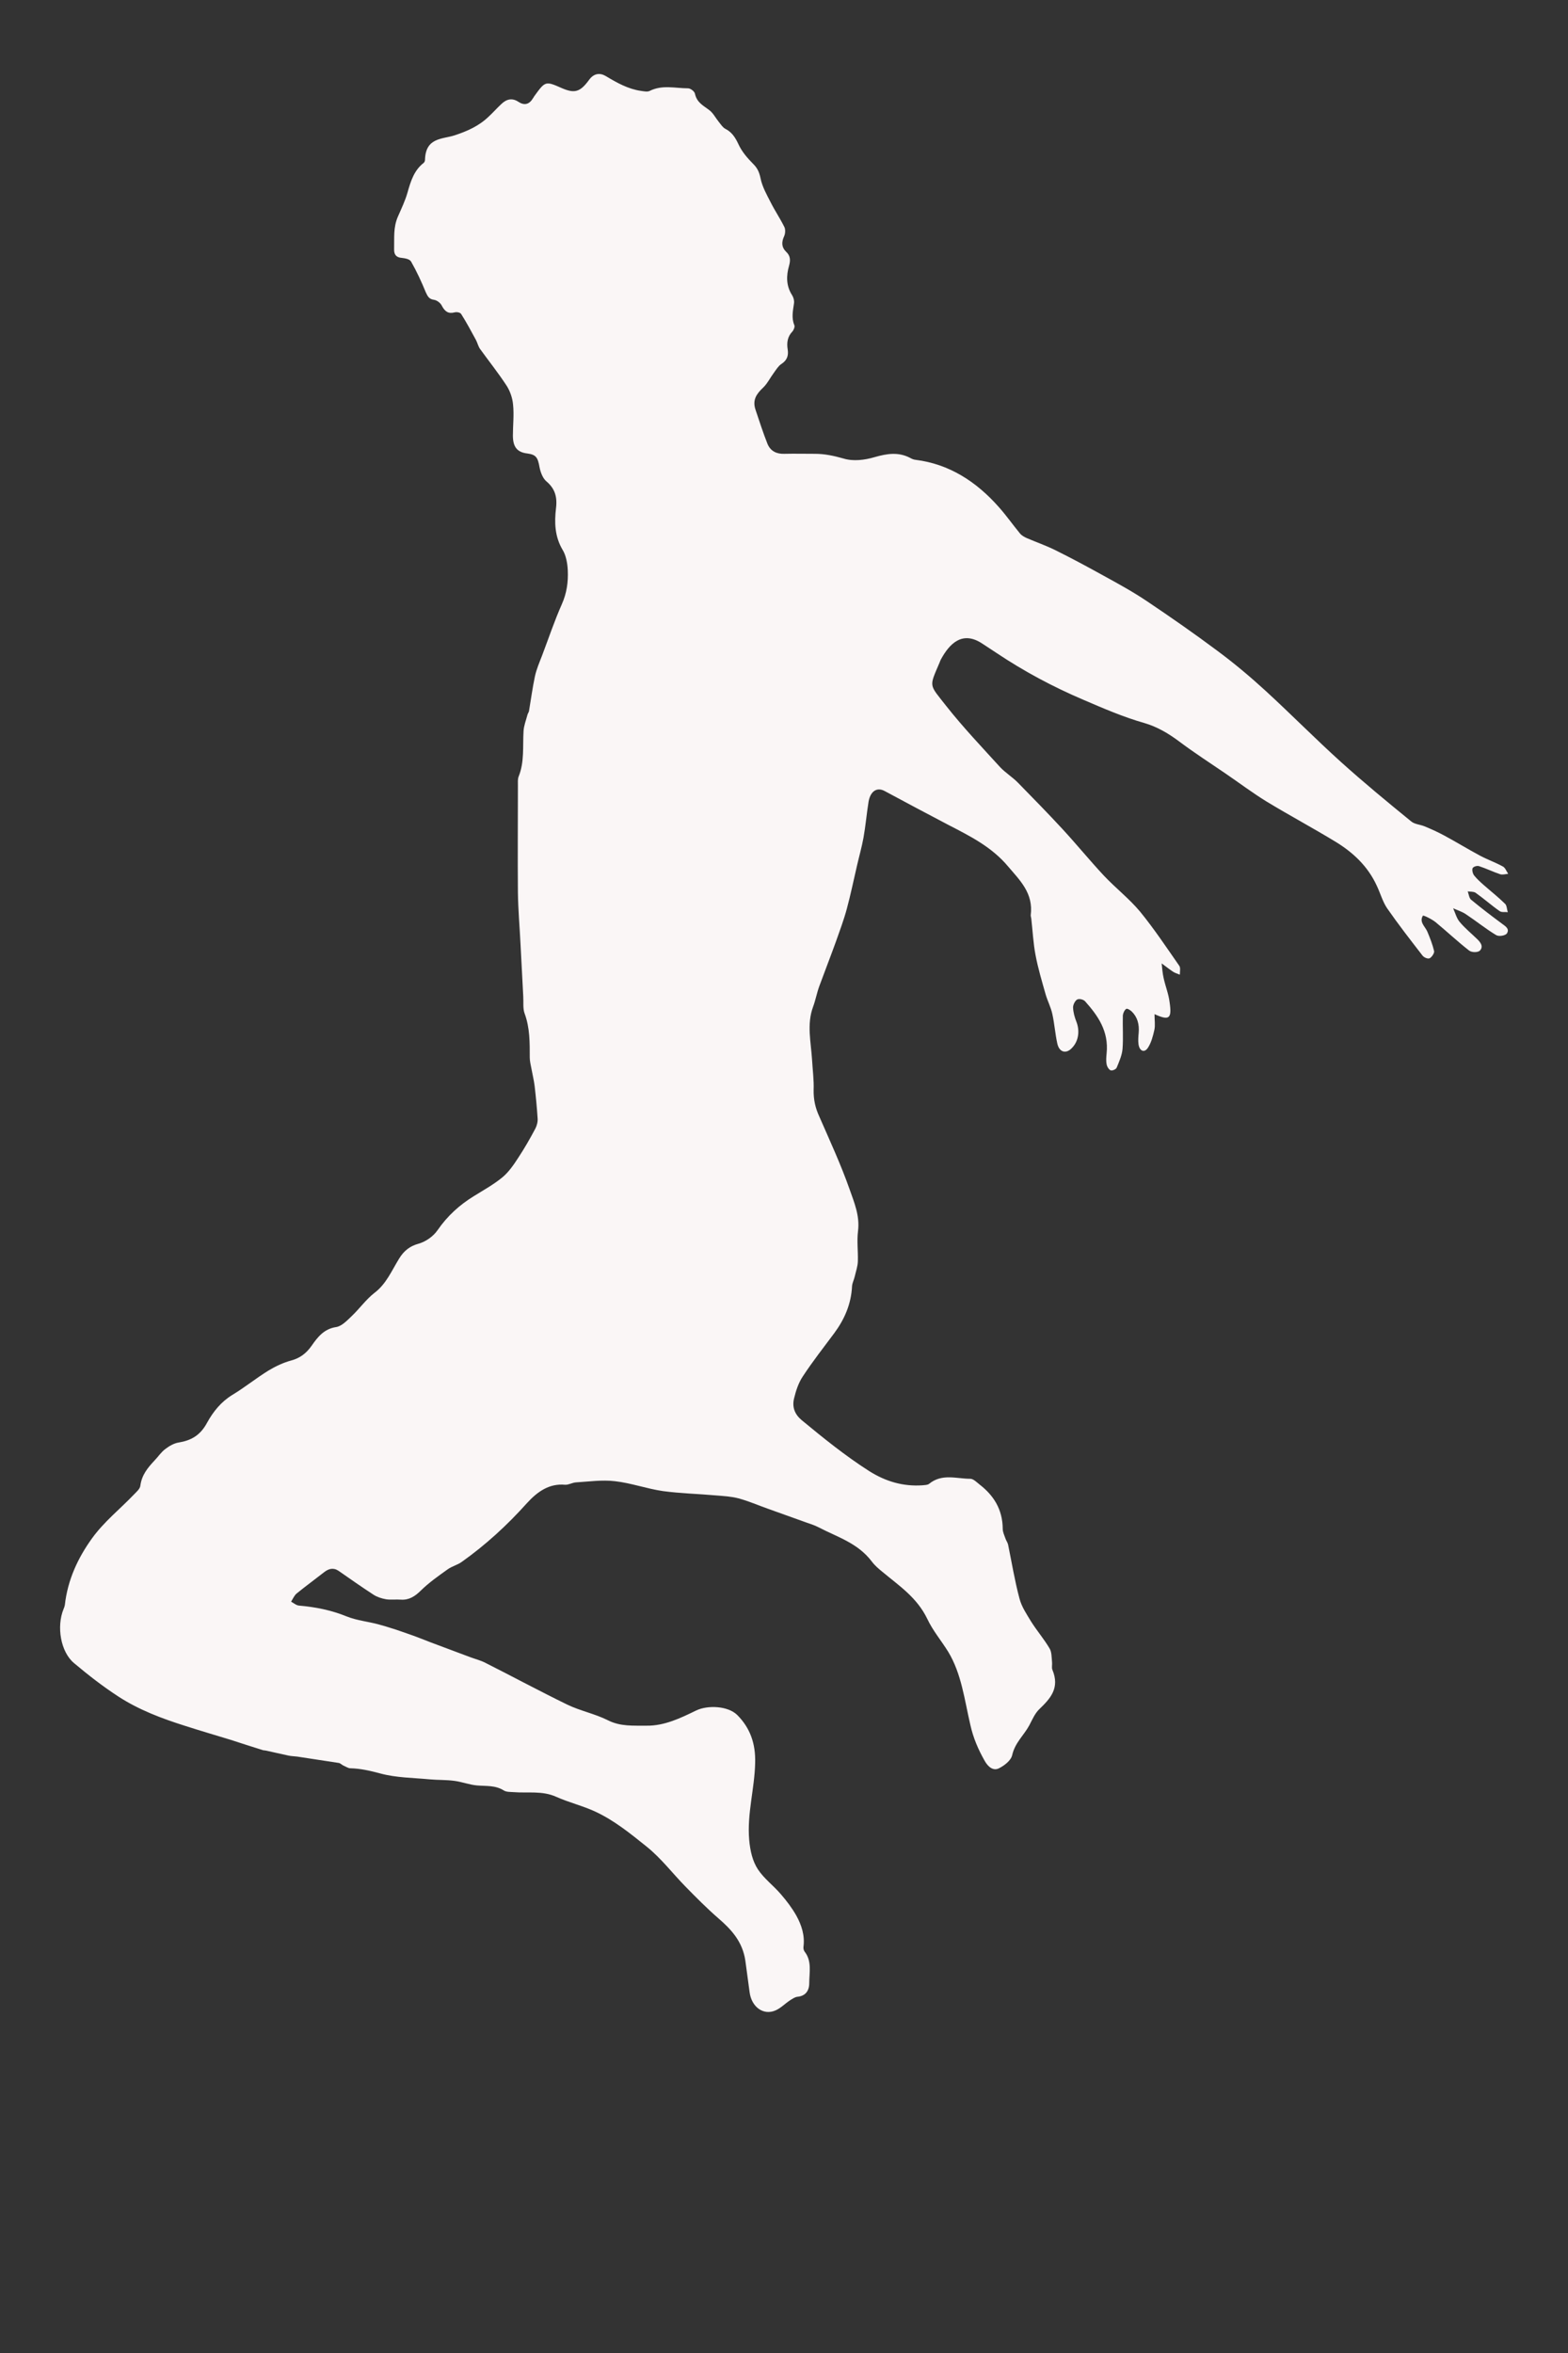 <?xml version="1.0" encoding="UTF-8"?>
<svg xmlns="http://www.w3.org/2000/svg" xmlns:xlink="http://www.w3.org/1999/xlink" version="1.1" id="Layer_1" x="0px" y="0px" viewBox="0 0 200 300" style="enable-background:new 0 0 200 300;" xml:space="preserve">
<rect x="0" y="0" width="200" height="300" fill="#333333" stroke="none"/>
<style type="text/css">
	.st0{fill:#FAF6F6;}
</style>
<g>
	<g>
		<path class="st0" d="M147.26,129.3c0,0.78,0.11,1.43-0.02,2.01c-0.18,0.81-0.4,1.64-0.83,2.29c-0.45,0.68-1.07,0.4-1.19-0.45    c-0.07-0.48-0.02-1.01,0.02-1.48c0.09-1.08-0.16-1.99-0.87-2.69c-0.2-0.2-0.58-0.43-0.72-0.35c-0.22,0.15-0.4,0.53-0.43,0.83    c-0.04,1.43,0.07,2.87-0.04,4.28c-0.07,0.81-0.43,1.61-0.74,2.37c-0.09,0.23-0.56,0.43-0.78,0.35c-0.22-0.08-0.47-0.48-0.51-0.78    c-0.09-0.45-0.04-0.93,0-1.38c0.29-2.84-1.12-4.81-2.73-6.62c-0.22-0.25-0.74-0.38-1.01-0.25c-0.27,0.13-0.54,0.65-0.54,1.01    c0.02,0.63,0.2,1.26,0.43,1.84c0.45,1.16,0.27,2.47-0.56,3.32c-0.74,0.81-1.63,0.58-1.88-0.55c-0.27-1.23-0.36-2.52-0.63-3.75    c-0.18-0.86-0.6-1.64-0.85-2.49c-0.47-1.66-0.98-3.35-1.3-5.06c-0.29-1.51-0.36-3.07-0.54-4.63c-0.02-0.15-0.07-0.28-0.07-0.43    c0.36-2.82-1.39-4.45-2.86-6.19c-2.1-2.52-4.88-3.9-7.61-5.31c-2.73-1.43-5.44-2.87-8.15-4.33c-0.96-0.53-1.81-0.03-2.06,1.33    c-0.25,1.54-0.38,3.1-0.65,4.61c-0.22,1.21-0.56,2.39-0.83,3.57c-0.43,1.84-0.81,3.7-1.3,5.51c-0.38,1.41-0.9,2.79-1.39,4.18    c-0.69,1.91-1.43,3.8-2.13,5.71c-0.31,0.86-0.47,1.76-0.78,2.59c-0.83,2.24-0.27,4.5-0.13,6.77c0.07,1.28,0.25,2.57,0.2,3.85    c-0.02,1.23,0.22,2.29,0.72,3.37c1.34,3.07,2.75,6.11,3.87,9.29c0.58,1.66,1.32,3.37,1.07,5.33c-0.16,1.26,0.02,2.57-0.02,3.85    c-0.02,0.65-0.25,1.28-0.4,1.94c-0.09,0.4-0.31,0.81-0.34,1.21c-0.11,2.32-0.98,4.25-2.26,5.99c-1.37,1.84-2.77,3.62-4.03,5.54    c-0.54,0.81-0.87,1.81-1.1,2.77c-0.29,1.13,0.09,2.06,0.96,2.79c2.77,2.29,5.57,4.55,8.57,6.47c2.17,1.38,4.41,2.01,6.85,1.84    c0.29-0.03,0.63-0.03,0.83-0.18c1.66-1.36,3.49-0.65,5.26-0.65c0.4,0,0.83,0.45,1.21,0.75c1.75,1.36,2.91,3.12,2.93,5.64    c0,0.4,0.2,0.81,0.34,1.21c0.09,0.28,0.27,0.5,0.34,0.78c0.47,2.29,0.85,4.63,1.45,6.87c0.27,1.06,0.92,2.01,1.48,2.94    c0.74,1.18,1.66,2.24,2.37,3.45c0.27,0.45,0.25,1.13,0.31,1.74c0.04,0.3-0.07,0.68,0.04,0.96c0.98,2.34-0.25,3.67-1.66,5.03    c-0.56,0.53-0.9,1.33-1.28,2.06c-0.69,1.28-1.83,2.21-2.19,3.82c-0.16,0.68-1.01,1.33-1.68,1.66c-0.74,0.38-1.41-0.2-1.83-0.96    c-0.81-1.43-1.45-2.89-1.83-4.61c-0.74-3.17-1.12-6.49-2.82-9.29c-0.87-1.41-1.95-2.67-2.66-4.18c-1.32-2.74-3.6-4.23-5.71-5.99    c-0.49-0.4-0.98-0.81-1.37-1.33c-1.79-2.37-4.41-3.12-6.76-4.35c-0.49-0.25-1.01-0.43-1.52-0.6c-1.61-0.58-3.24-1.16-4.86-1.74    c-1.28-0.45-2.55-1.01-3.85-1.36c-0.94-0.25-1.92-0.3-2.91-0.38c-2.24-0.2-4.5-0.25-6.74-0.55c-2.06-0.3-4.07-1.03-6.11-1.26    c-1.66-0.2-3.33,0.05-4.99,0.15c-0.47,0.03-0.94,0.33-1.39,0.3c-2.01-0.18-3.51,0.86-4.88,2.37c-2.53,2.82-5.28,5.33-8.3,7.47    c-0.56,0.4-1.25,0.55-1.81,0.96c-1.16,0.83-2.35,1.66-3.4,2.69c-0.76,0.75-1.52,1.23-2.55,1.16c-0.63-0.05-1.28,0.05-1.9-0.05    c-0.56-0.1-1.12-0.28-1.59-0.58c-1.5-0.98-2.98-2.01-4.45-3.04c-0.67-0.45-1.28-0.28-1.86,0.18c-1.16,0.91-2.37,1.79-3.51,2.72    c-0.29,0.25-0.47,0.68-0.69,1.03c0.34,0.18,0.67,0.48,1.03,0.5c2.08,0.18,4.1,0.58,6.06,1.38c1.32,0.53,2.75,0.65,4.12,1.03    c1.21,0.33,2.42,0.73,3.63,1.16c0.98,0.33,1.97,0.73,2.95,1.11c1.7,0.63,3.4,1.28,5.1,1.91c0.63,0.23,1.3,0.4,1.88,0.7    c3.49,1.76,6.94,3.62,10.45,5.33c1.68,0.81,3.51,1.16,5.17,1.99c1.63,0.83,3.27,0.68,4.95,0.7c2.26,0.03,4.32-0.96,6.33-1.94    c1.45-0.7,4.05-0.6,5.24,0.58c1.63,1.64,2.35,3.62,2.28,6.11c-0.07,3.3-1.05,6.47-0.76,9.81c0.13,1.43,0.43,2.72,1.12,3.77    c0.81,1.21,1.99,2.06,2.93,3.17c0.72,0.83,1.39,1.71,1.95,2.69c0.67,1.21,1.12,2.54,0.92,4.03c-0.02,0.2,0.04,0.45,0.16,0.6    c0.94,1.21,0.58,2.64,0.58,4c0,1.01-0.51,1.64-1.48,1.74c-0.36,0.03-0.69,0.28-1.01,0.48c-0.6,0.4-1.16,0.98-1.81,1.26    c-1.54,0.68-3.07-0.43-3.31-2.34c-0.18-1.33-0.36-2.67-0.54-4c-0.36-2.44-1.79-3.98-3.45-5.41c-1.45-1.26-2.82-2.64-4.18-4.03    c-1.66-1.69-3.09-3.6-4.97-5.11c-2.1-1.69-4.16-3.35-6.53-4.45c-1.61-0.75-3.36-1.16-4.99-1.89c-1.79-0.81-3.63-0.45-5.46-0.6    c-0.4-0.03-0.87,0-1.21-0.2c-1.1-0.7-2.26-0.55-3.42-0.65c-0.96-0.08-1.9-0.45-2.86-0.58c-1.07-0.15-2.15-0.1-3.22-0.2    c-2.08-0.2-4.21-0.2-6.2-0.73c-1.3-0.35-2.57-0.65-3.89-0.68c-0.29,0-0.6-0.23-0.9-0.35c-0.2-0.1-0.38-0.3-0.58-0.33    c-1.77-0.28-3.54-0.53-5.3-0.81c-0.38-0.05-0.76-0.05-1.12-0.13c-0.96-0.2-1.9-0.43-2.84-0.63c-0.13-0.03-0.25-0.03-0.38-0.05    c-1.39-0.43-2.77-0.88-4.16-1.33c-1.95-0.6-3.89-1.16-5.84-1.79c-2.93-0.93-5.82-2.01-8.46-3.72c-1.97-1.28-3.85-2.74-5.68-4.28    c-1.7-1.43-2.24-4.66-1.32-6.89c0.07-0.15,0.13-0.33,0.16-0.5c0.36-3.25,1.7-6.06,3.47-8.51c1.52-2.11,3.56-3.72,5.35-5.59    c0.31-0.33,0.76-0.7,0.81-1.11c0.18-1.38,0.94-2.29,1.79-3.2c0.47-0.48,0.85-1.08,1.39-1.48c0.49-0.38,1.1-0.73,1.68-0.83    c1.57-0.25,2.77-0.88,3.65-2.52c0.78-1.43,1.81-2.69,3.22-3.55c1.59-0.96,3.04-2.14,4.63-3.12c0.92-0.55,1.9-1.01,2.91-1.28    c1.1-0.3,1.9-0.91,2.57-1.86c0.81-1.18,1.63-2.16,3.11-2.39c0.72-0.1,1.39-0.81,1.99-1.38c1.01-0.96,1.86-2.16,2.93-2.99    c1.48-1.11,2.19-2.82,3.13-4.35c0.63-1.03,1.39-1.61,2.48-1.91c0.9-0.25,1.86-0.91,2.42-1.71c1.28-1.86,2.84-3.25,4.63-4.35    c1.25-0.78,2.53-1.48,3.67-2.42c0.78-0.65,1.43-1.59,2.01-2.49c0.78-1.18,1.5-2.44,2.17-3.7c0.2-0.38,0.34-0.91,0.29-1.36    c-0.09-1.38-0.22-2.74-0.38-4.1c-0.09-0.73-0.27-1.43-0.4-2.16c-0.09-0.48-0.22-0.98-0.22-1.46c0-1.89,0.02-3.77-0.65-5.59    c-0.25-0.65-0.13-1.48-0.18-2.21c-0.11-2.16-0.22-4.33-0.34-6.52c-0.11-2.24-0.31-4.48-0.34-6.72c-0.04-4.53,0-9.08,0-13.61    c0-0.4-0.04-0.83,0.09-1.16c0.76-1.86,0.51-3.85,0.63-5.81c0.04-0.68,0.31-1.36,0.49-2.04c0.04-0.18,0.16-0.33,0.2-0.48    c0.25-1.48,0.45-2.99,0.76-4.45c0.2-0.91,0.58-1.79,0.92-2.67c0.83-2.19,1.57-4.4,2.51-6.52c0.63-1.41,0.83-2.84,0.76-4.33    c-0.04-0.88-0.22-1.89-0.65-2.59c-1.01-1.69-1.07-3.5-0.85-5.33c0.18-1.48-0.16-2.52-1.23-3.42c-0.45-0.38-0.74-1.13-0.87-1.79    c-0.22-1.26-0.45-1.61-1.54-1.76c-1.3-0.15-1.86-0.81-1.86-2.29c0-1.33,0.16-2.64,0.02-3.95c-0.07-0.83-0.38-1.71-0.81-2.39    c-1.07-1.64-2.28-3.15-3.42-4.73c-0.22-0.33-0.31-0.75-0.51-1.13c-0.6-1.11-1.21-2.24-1.88-3.3c-0.13-0.2-0.58-0.28-0.85-0.2    c-0.78,0.2-1.23-0.1-1.63-0.88c-0.18-0.35-0.63-0.68-1.01-0.73c-0.56-0.08-0.76-0.38-1.01-0.93c-0.56-1.36-1.16-2.67-1.88-3.93    c-0.18-0.33-0.76-0.43-1.19-0.48c-0.67-0.05-1.01-0.38-0.98-1.13c0.04-1.41-0.13-2.74,0.49-4.15c0.43-0.98,0.92-2.01,1.21-3.02    c0.43-1.54,0.87-2.89,2.08-3.82c0.09-0.08,0.16-0.25,0.16-0.38c0.07-2.87,2.22-2.62,3.76-3.12c1.61-0.53,3.11-1.18,4.39-2.42    c0.54-0.5,1.03-1.06,1.57-1.56c0.67-0.65,1.39-0.83,2.19-0.3c0.76,0.5,1.39,0.35,1.88-0.48c0.04-0.05,0.07-0.1,0.11-0.18    c1.45-2.01,1.45-2.01,3.56-1.08c1.63,0.7,2.33,0.5,3.47-1.06c0.6-0.83,1.37-0.93,2.13-0.48c1.43,0.86,2.86,1.66,4.5,1.89    c0.36,0.05,0.81,0.15,1.1,0c1.61-0.81,3.27-0.33,4.9-0.33c0.29,0,0.81,0.38,0.87,0.68c0.25,1.18,1.12,1.54,1.88,2.14    c0.45,0.35,0.76,0.96,1.14,1.43c0.27,0.33,0.51,0.73,0.85,0.91c0.85,0.43,1.28,1.11,1.7,2.01c0.43,0.93,1.14,1.74,1.86,2.47    c0.54,0.53,0.78,1.06,0.94,1.84c0.22,1.08,0.78,2.06,1.28,3.04c0.54,1.08,1.21,2.06,1.75,3.15c0.16,0.3,0.13,0.86-0.02,1.18    c-0.36,0.78-0.34,1.43,0.27,2.01c0.51,0.48,0.56,1.03,0.36,1.74c-0.38,1.31-0.38,2.59,0.38,3.77c0.18,0.28,0.29,0.68,0.25,1.01    c-0.13,0.96-0.36,1.86,0.04,2.82c0.09,0.2-0.09,0.65-0.27,0.83c-0.6,0.63-0.72,1.41-0.58,2.26c0.13,0.83-0.11,1.41-0.81,1.86    c-0.38,0.25-0.67,0.73-0.96,1.13c-0.47,0.63-0.83,1.38-1.37,1.89c-0.83,0.78-1.39,1.56-0.96,2.82c0.49,1.46,0.96,2.92,1.52,4.33    c0.4,0.98,1.21,1.31,2.15,1.28c1.3-0.03,2.6,0,3.92,0c1.23,0,2.39,0.25,3.63,0.6c1.23,0.38,2.71,0.2,3.98-0.18    c1.57-0.45,3.02-0.68,4.52,0.1c0.22,0.13,0.47,0.23,0.72,0.25c4.21,0.53,7.68,2.72,10.61,6.04c0.94,1.06,1.77,2.24,2.66,3.32    c0.22,0.28,0.54,0.45,0.85,0.6c1.23,0.53,2.48,0.96,3.69,1.56c2.08,1.03,4.14,2.14,6.18,3.27c1.88,1.03,3.76,2.06,5.55,3.27    c3.04,2.04,6.04,4.13,9,6.34c2.1,1.56,4.14,3.27,6.09,5.06c3.24,2.97,6.33,6.11,9.6,9.06c2.91,2.62,5.93,5.11,8.95,7.57    c0.45,0.38,1.14,0.4,1.7,0.63c0.85,0.35,1.7,0.73,2.53,1.18c1.54,0.83,3.02,1.74,4.57,2.57c0.94,0.5,1.97,0.86,2.91,1.38    c0.29,0.15,0.45,0.6,0.67,0.93c-0.34,0.03-0.72,0.15-1.03,0.05c-0.9-0.3-1.77-0.73-2.69-1.03c-0.25-0.08-0.69,0.05-0.81,0.25    c-0.11,0.2,0,0.7,0.18,0.93c0.36,0.45,0.78,0.83,1.21,1.21c0.92,0.81,1.88,1.56,2.75,2.42c0.22,0.2,0.22,0.7,0.34,1.06    c-0.36-0.05-0.76,0.05-1.03-0.13c-1.05-0.73-2.01-1.59-3.07-2.34c-0.27-0.18-0.67-0.13-1.01-0.18c0.13,0.35,0.18,0.86,0.43,1.06    c1.28,1.06,2.57,2.04,3.89,3.02c0.43,0.33,1.05,0.65,0.69,1.26c-0.18,0.3-1.03,0.45-1.39,0.23c-1.34-0.81-2.57-1.81-3.87-2.67    c-0.49-0.33-1.07-0.5-1.61-0.75c0.27,0.6,0.45,1.31,0.85,1.76c0.65,0.78,1.43,1.41,2.15,2.11c0.43,0.4,0.92,0.96,0.43,1.51    c-0.25,0.28-1.07,0.28-1.41,0c-1.45-1.13-2.82-2.42-4.25-3.6c-0.49-0.4-1.59-0.93-1.63-0.83c-0.49,0.81,0.27,1.36,0.56,2.01    c0.34,0.81,0.67,1.64,0.87,2.49c0.07,0.25-0.31,0.81-0.58,0.93c-0.22,0.1-0.72-0.1-0.9-0.35c-1.54-1.99-3.09-3.98-4.52-6.04    c-0.56-0.83-0.85-1.89-1.3-2.84c-1.16-2.54-3.07-4.28-5.24-5.61c-2.89-1.76-5.86-3.35-8.77-5.11c-1.81-1.11-3.51-2.39-5.28-3.6    c-1.99-1.36-4.03-2.67-5.97-4.13c-1.39-1.03-2.77-1.84-4.41-2.32c-2.64-0.75-5.21-1.86-7.79-2.97c-3.85-1.64-7.56-3.62-11.1-5.99    c-0.58-0.38-1.14-0.75-1.72-1.13c-2.6-1.76-4.25,0-5.33,1.99c-0.07,0.13-0.11,0.25-0.16,0.38c-1.37,3.22-1.37,2.72,0.85,5.56    c2.15,2.72,4.52,5.21,6.83,7.75c0.69,0.75,1.59,1.28,2.33,2.04c1.9,1.94,3.8,3.88,5.66,5.89c1.79,1.94,3.47,4,5.28,5.94    c1.5,1.59,3.22,2.92,4.61,4.58c1.79,2.19,3.38,4.58,5.01,6.92c0.18,0.25,0.07,0.75,0.07,1.13c-0.29-0.13-0.6-0.2-0.87-0.38    c-0.49-0.33-0.96-0.7-1.45-1.06c0.07,0.63,0.11,1.26,0.25,1.86c0.22,1.03,0.63,2.01,0.76,3.07    C149.5,129.88,149.14,130.16,147.26,129.3z"></path>
	</g>
</g>
</svg>
